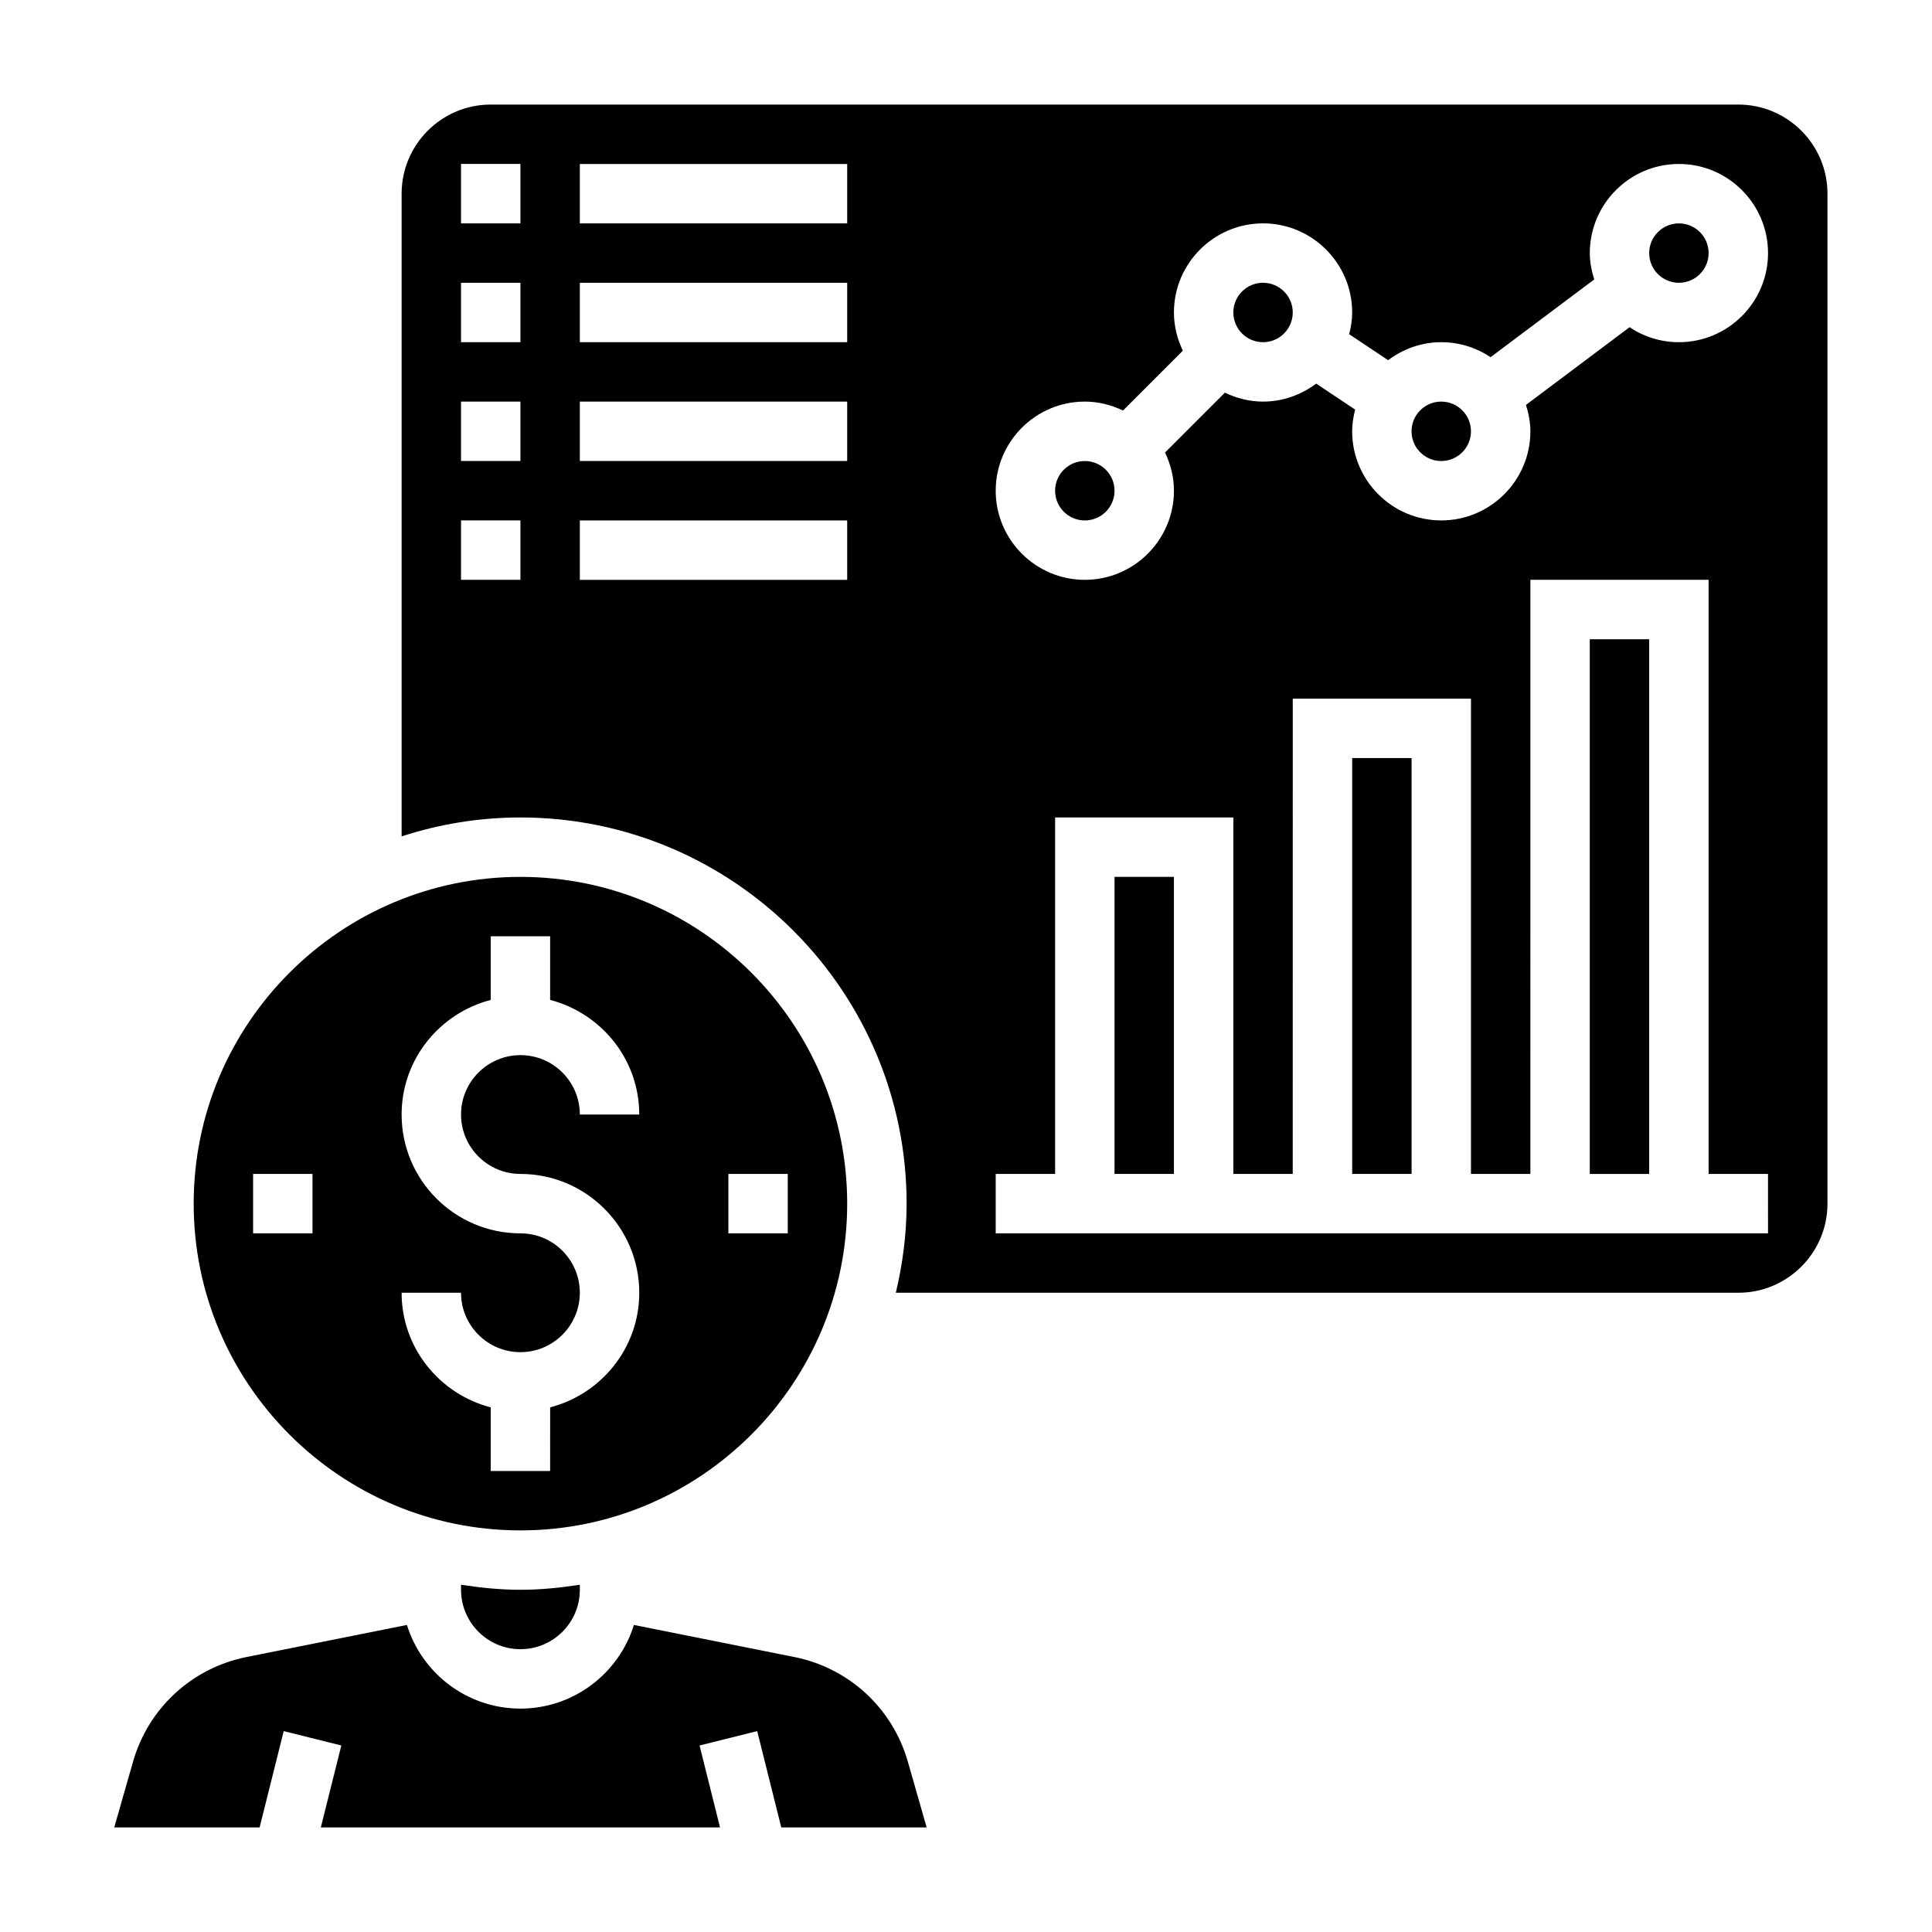 <?xml version="1.0" encoding="UTF-8"?>
<!-- Uploaded to: ICON Repo, www.iconrepo.com, Generator: ICON Repo Mixer Tools -->
<svg fill="#000000" width="800px" height="800px" version="1.1" viewBox="144 144 512 512" xmlns="http://www.w3.org/2000/svg">
 <g>
  <path d="m565.31 313.41h15.742v141.7h-15.742z"/>
  <path d="m502.34 344.89h15.742v110.21h-15.742z"/>
  <path d="m266.18 563.97v1.34c0 8.684 7.062 15.742 15.742 15.742 8.684 0 15.742-7.062 15.742-15.742v-1.34c-5.144 0.797-10.375 1.34-15.742 1.34-5.367 0-10.594-0.543-15.742-1.34z"/>
  <path d="m354.47 583.12-42.477-8.492c-3.981 12.82-15.965 22.168-30.078 22.168s-26.098-9.344-30.078-22.168l-42.469 8.492c-14.516 2.906-26.062 13.547-30.125 27.781l-4.969 17.383h38.527l6.383-25.52 15.273 3.809-5.434 21.711h105.79l-5.422-21.711 15.273-3.809 6.379 25.52h38.527l-4.969-17.383c-4.07-14.242-15.609-24.875-30.129-27.781z"/>
  <path d="m439.36 376.38h15.742v78.719h-15.742z"/>
  <path d="m281.92 549.57c47.742 0 86.594-38.848 86.594-86.594 0-47.742-38.848-86.594-86.594-86.594-47.742 0.004-86.594 38.852-86.594 86.598 0 47.742 38.852 86.59 86.594 86.59zm55.105-94.465h15.742v15.742h-15.742zm-55.105 15.746c-17.367 0-31.488-14.121-31.488-31.488 0-14.633 10.078-26.852 23.617-30.371v-16.863h15.742v16.863c13.539 3.519 23.617 15.734 23.617 30.371h-15.742c0-8.684-7.062-15.742-15.742-15.742-8.684 0-15.742 7.062-15.742 15.742 0 8.684 7.062 15.742 15.742 15.742 17.367 0 31.488 14.121 31.488 31.488 0 14.633-10.078 26.852-23.617 30.371l-0.004 16.863h-15.742v-16.863c-13.539-3.519-23.617-15.734-23.617-30.371h15.742c0 8.684 7.062 15.742 15.742 15.742 8.684 0 15.742-7.062 15.742-15.742 0.008-8.684-7.055-15.742-15.738-15.742zm-70.848-15.746h15.742v15.742l-15.742 0.004z"/>
  <path d="m596.8 211.07c0 4.348-3.527 7.871-7.875 7.871-4.348 0-7.871-3.523-7.871-7.871 0-4.348 3.523-7.871 7.871-7.871 4.348 0 7.875 3.523 7.875 7.871"/>
  <path d="m604.67 171.71h-330.62c-13.02 0-23.617 10.598-23.617 23.617v170.32c9.926-3.223 20.5-5.012 31.488-5.012 56.426 0 102.34 45.91 102.34 102.34 0 8.141-1.055 16.02-2.859 23.617h223.28c13.02 0 23.617-10.598 23.617-23.617v-267.65c0-13.02-10.598-23.613-23.617-23.613zm-322.75 125.95h-15.742v-15.742h15.742zm0-31.488h-15.742v-15.742h15.742zm0-31.488h-15.742v-15.746h15.742zm0-31.488h-15.742v-15.746h15.742zm86.594 94.465h-70.848v-15.742h70.848zm0-31.488h-70.848v-15.742h70.848zm0-31.488h-70.848v-15.746h70.848zm0-31.488h-70.848v-15.746h70.848zm244.03 267.65h-204.67v-15.742h15.742v-94.469h47.23v94.465h15.742l0.004-125.95h47.23v125.95h15.742l0.004-157.44h47.23v157.44h15.742zm-23.617-236.16c-4.832 0-9.328-1.473-13.074-3.977l-27.457 20.594c0.691 2.227 1.172 4.551 1.172 6.996 0 13.02-10.598 23.617-23.617 23.617s-23.617-10.598-23.617-23.617c0-2 0.324-3.906 0.797-5.754l-10.328-6.887c-3.941 2.953-8.785 4.769-14.082 4.769-3.637 0-7.039-0.891-10.117-2.371l-15.863 15.863c1.477 3.086 2.363 6.488 2.363 10.125 0 13.02-10.598 23.617-23.617 23.617s-23.617-10.598-23.617-23.617 10.598-23.617 23.617-23.617c3.637 0 7.039 0.891 10.117 2.371l15.863-15.863c-1.473-3.086-2.363-6.488-2.363-10.125 0-13.02 10.598-23.617 23.617-23.617s23.617 10.598 23.617 23.617c0 2-0.324 3.906-0.797 5.754l10.328 6.887c3.945-2.957 8.785-4.766 14.082-4.766 4.832 0 9.328 1.473 13.074 3.969l27.465-20.602c-0.695-2.223-1.176-4.535-1.176-6.984 0-13.02 10.598-23.617 23.617-23.617 13.02 0 23.617 10.598 23.617 23.617-0.004 13.02-10.598 23.617-23.621 23.617z"/>
  <path d="m486.59 226.81c0 4.348-3.523 7.875-7.871 7.875s-7.871-3.527-7.871-7.875 3.523-7.871 7.871-7.871 7.871 3.523 7.871 7.871"/>
  <path d="m533.82 258.3c0 4.348-3.527 7.875-7.875 7.875-4.348 0-7.871-3.527-7.871-7.875 0-4.348 3.523-7.871 7.871-7.871 4.348 0 7.875 3.523 7.875 7.871"/>
  <path d="m439.36 274.05c0 4.348-3.523 7.871-7.871 7.871-4.348 0-7.875-3.523-7.875-7.871s3.527-7.871 7.875-7.871c4.348 0 7.871 3.523 7.871 7.871"/>
 </g>
</svg>